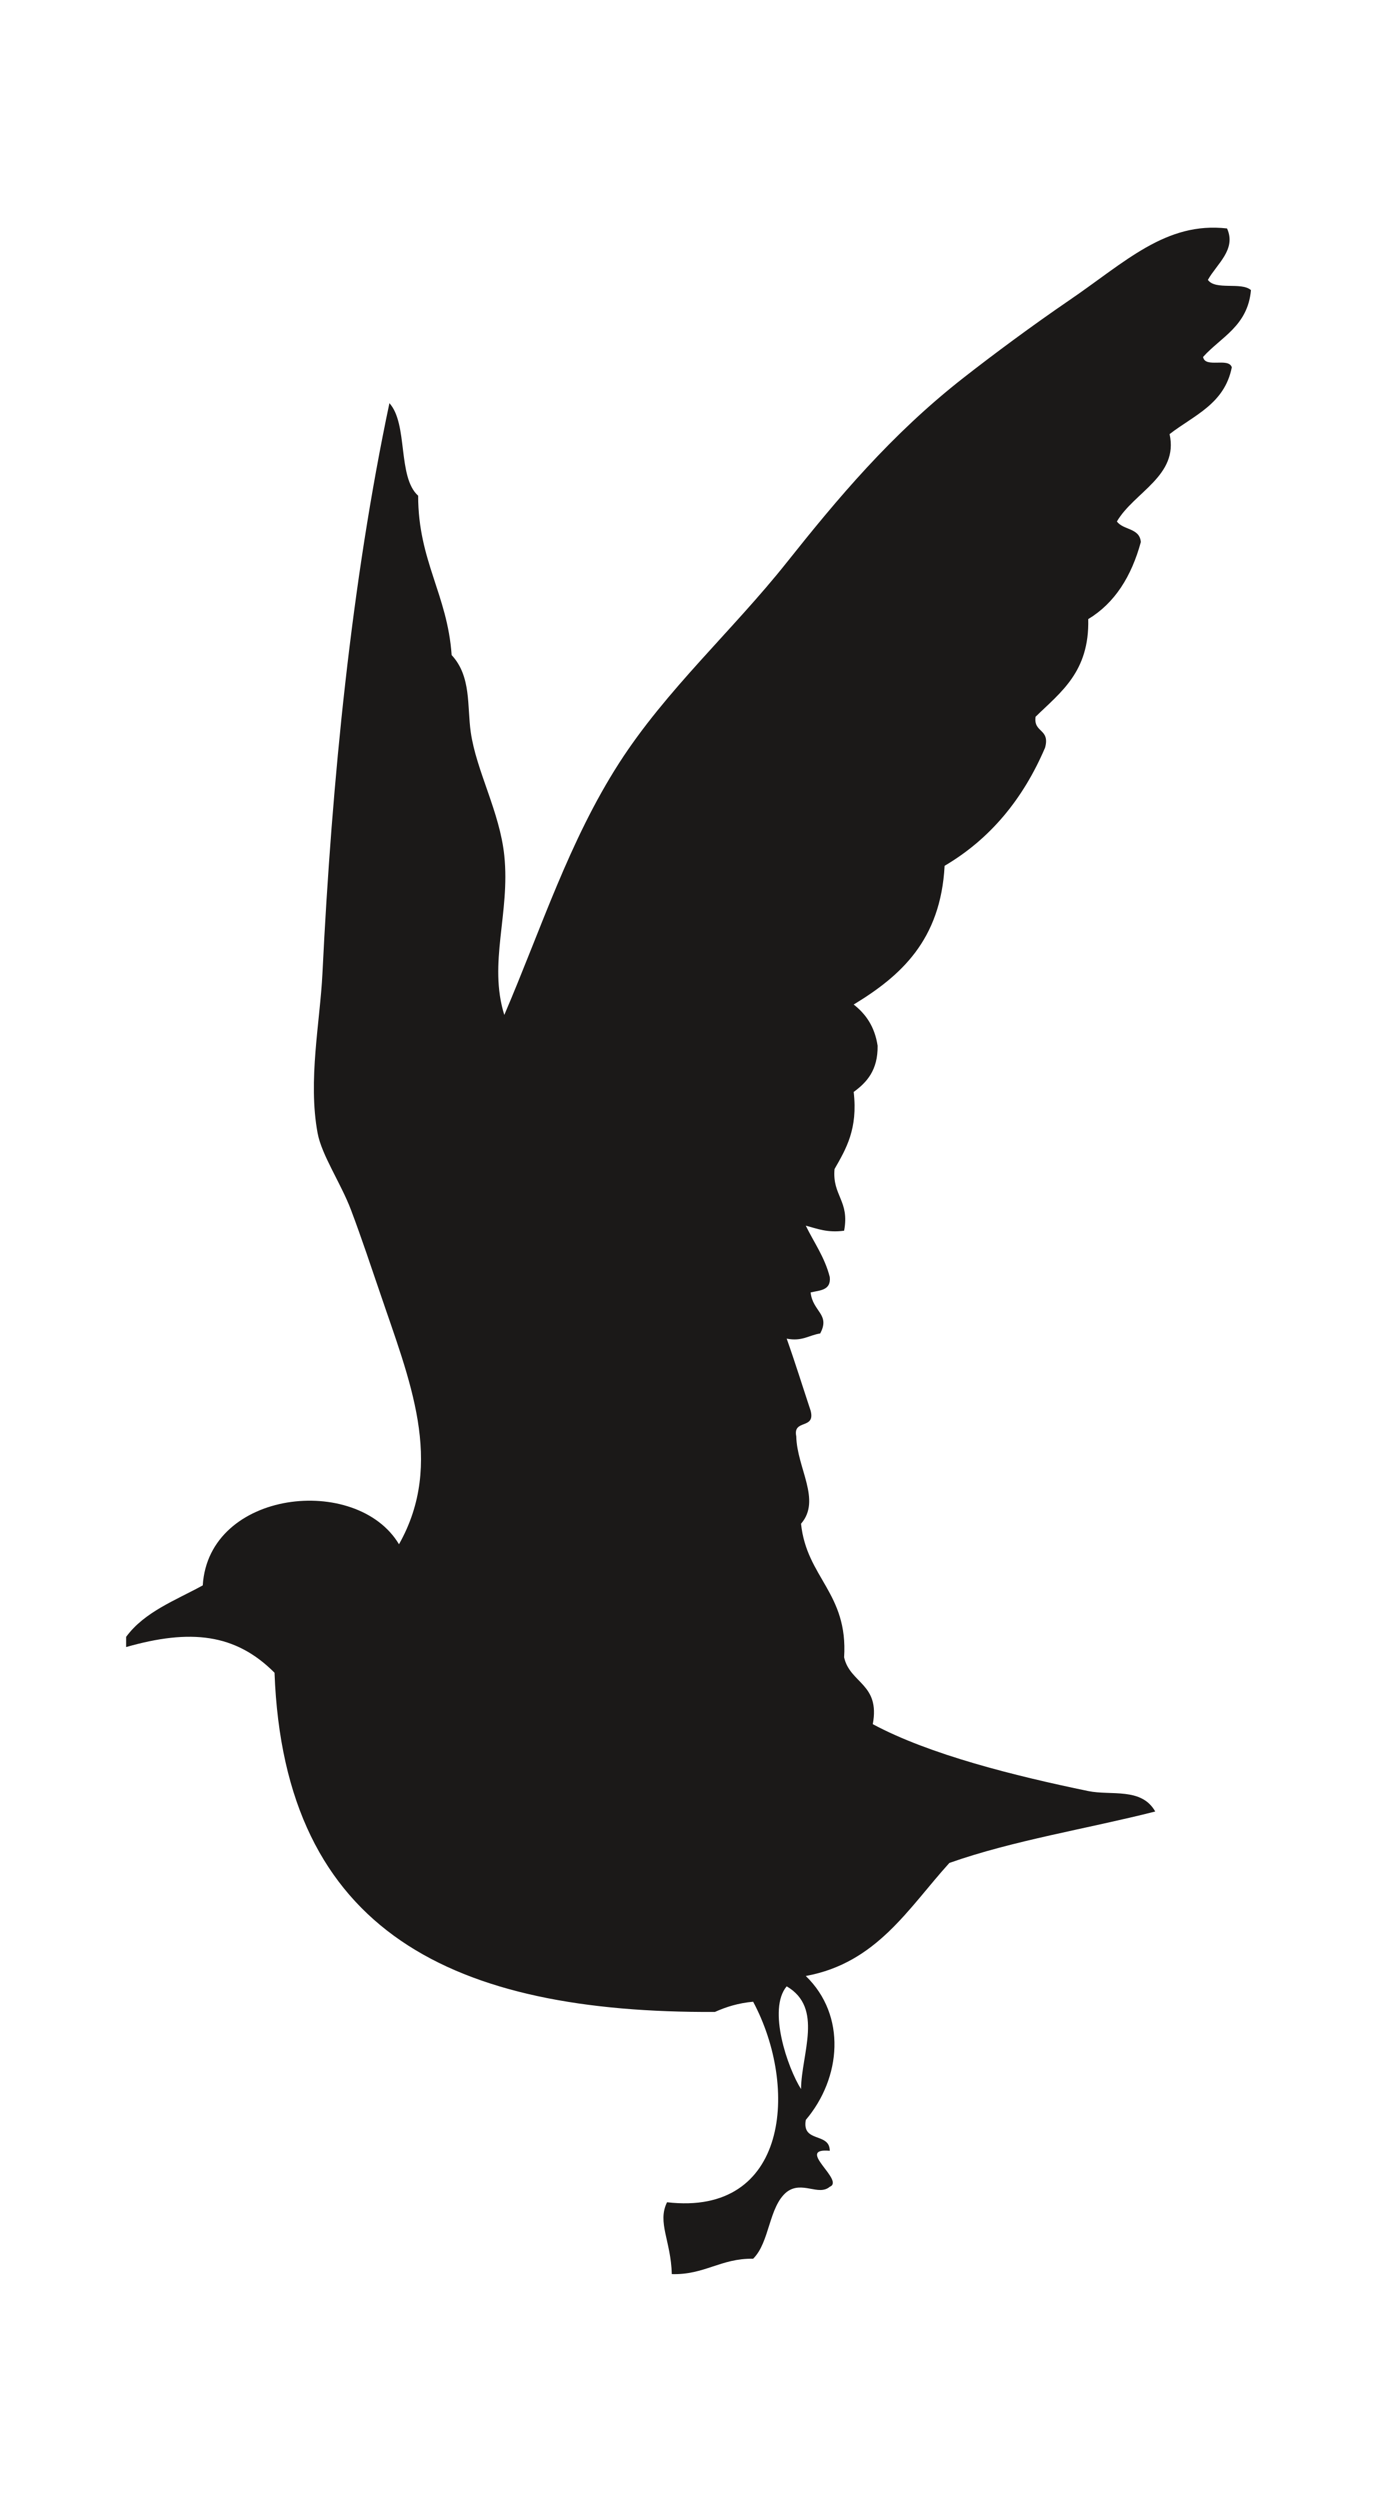 <?xml version="1.0" encoding="iso-8859-1"?>
<!-- Generator: Adobe Illustrator 28.5.0, SVG Export Plug-In . SVG Version: 9.03 Build 54727)  -->
<svg version="1.1" id="svg5" xmlns:svg="http://www.w3.org/2000/svg"
	 xmlns="http://www.w3.org/2000/svg" xmlns:xlink="http://www.w3.org/1999/xlink" x="0px" y="0px" viewBox="0 0 935.435 1701.622"
	 style="enable-background:new 0 0 935.435 1701.622;" xml:space="preserve">
<g id="layer1" transform="translate(-919.936,-305.028)">
	<g id="Layer1001-4" transform="matrix(0.353,0,0,0.353,-293.638,151.438)">
		<g id="g12" transform="matrix(0.1,0,0,-0.1,248.646,841.473)">
			<g id="g9224" transform="matrix(2.886,0,0,2.908,41212.625,-49545.33)">
				<g id="g10169">
					<path id="path5109" style="fill-rule:evenodd;clip-rule:evenodd;fill:#1B1918;" d="M2123.668,4582.089
						c2.444,235.884,151.403,537.966-95.911,681.406C1898.669,5111.124,2034.302,4722.085,2123.668,4582.089z M-2386.59,7513.257
						v67.51c122.143,165.613,328.783,241.628,512.115,341.402c39.102,634.178,1029.301,740.154,1311.371,272.767
						c307.629,540.318,67.708,1096.163-127.676,1669.801c-58.554,169.636-124.001,365.604-192.442,545.381
						c-67.297,177.663-196.055,363.269-223.858,511.344c-65.107,348.935,16.492,738.28,32.262,1056.689
						c63.249,1290.205,196.072,2600.249,447.733,3783.556c126.157-139.11,52.671-489.562,192.005-613.861
						c0-432.228,195.663-654.442,223.858-1056.724c132.431-141.411,102.797-338.282,127.676-511.003
						c36.895-257.223,193.899-528.149,224.154-818.505c39.931-382.715-108.242-712.084,0-1056.724
						c248.439,575.786,432.067,1152.186,767.499,1670.585c313.878,484.5,757.552,877.391,1119.653,1329.49
						c337.3,420.655,696.172,848.587,1183.407,1226.326c199.291,154.705,457.164,344.521,703.754,511.77
						c374.946,253.713,646.387,523.82,1055.635,477.104c63.686-139.537-67.996-234.658-128.051-341.061
						c50.509-70.936,223.858-11.727,287.936-67.852c-21.571-238.543-199.668-310.229-320.057-443.135
						c13.569-76.833,170.015-1.176,191.997-68.635c-48.319-243.963-254.547-318.887-415.863-443.169
						c61.783-276.738-237.365-384.71-351.934-579.161c41.371-58.119,152.214-41.739,159.893-136.469
						c-62.961-228.367-174.116-404.582-351.532-511.003c8.464-350.025-184.361-484.807-351.89-647.454
						c-15.367-107.921,97.963-77.565,63.65-204.626c-147.458-342.612-368.392-606.771-671.588-783.804
						c-26.337-494.624-294.472-731.19-607.625-919.915c80.482-62.328,140.504-146.047,159.893-273.243
						c2.181-160.858-71.042-242.396-159.893-306.292c28.535-246.383-50.805-377.296-127.955-511.429
						c-16.17-176.572,102.011-209.705,63.973-408.793c-110.091-15.236-179.265,13.243-256.128,33.475
						c54.976-112.728,125.912-207.404,160.338-340.652c9.406-89.684-66.984-87.706-128.068-102.211
						c13.893-128.15,133.139-144.172,63.973-272.033c-74.941-11.266-120.266-54.574-223.866-34.224
						c55.997-156.324,106.819-318.563,159.893-477.547c34.015-127.503-119.979-53.789-95.807-170.368
						c3.927-209.705,169.327-422.479,31.825-579.484c37.236-357.899,314.907-459.667,287.84-885.998
						c39.514-174.271,242.131-174.271,191.605-443.169c379.405-202.292,949.715-343.089,1439.831-443.612
						c152.136-31.19,356.278,25.719,447.733-135.565c-457.243-115.028-950.291-191.809-1375.753-341.095
						c-273.598-299.423-485.474-663.799-959.541-749.546c272.916-261.961,237.767-675.866,0-954.632
						c-27.357-154.671,159.884-79.867,160.338-204.592c-236.012,21.441,103.766-196.445,0-238.543
						c-76.138-63.88-185.094,42.865-287.961-34.684c-120.703-97.797-112.588-333.578-224.188-442.402
						c-216.597,3.511-324.831-108.278-543.644-102.074c-5.324,219.829-98.687,342.135-31.712,476.609
						c811.691-93.894,880.42,762.84,575.355,1329.61c-98.397-8.607-180.705-34.343-255.691-67.816
						c-1737.513-7.84-2878.422,518.724-2942.804,2249.405c-260.77,259.984-562.187,291.941-991.662,170.3L-2386.59,7513.257z"/>
				</g>
			</g>
		</g>
	</g>
</g>
</svg>
